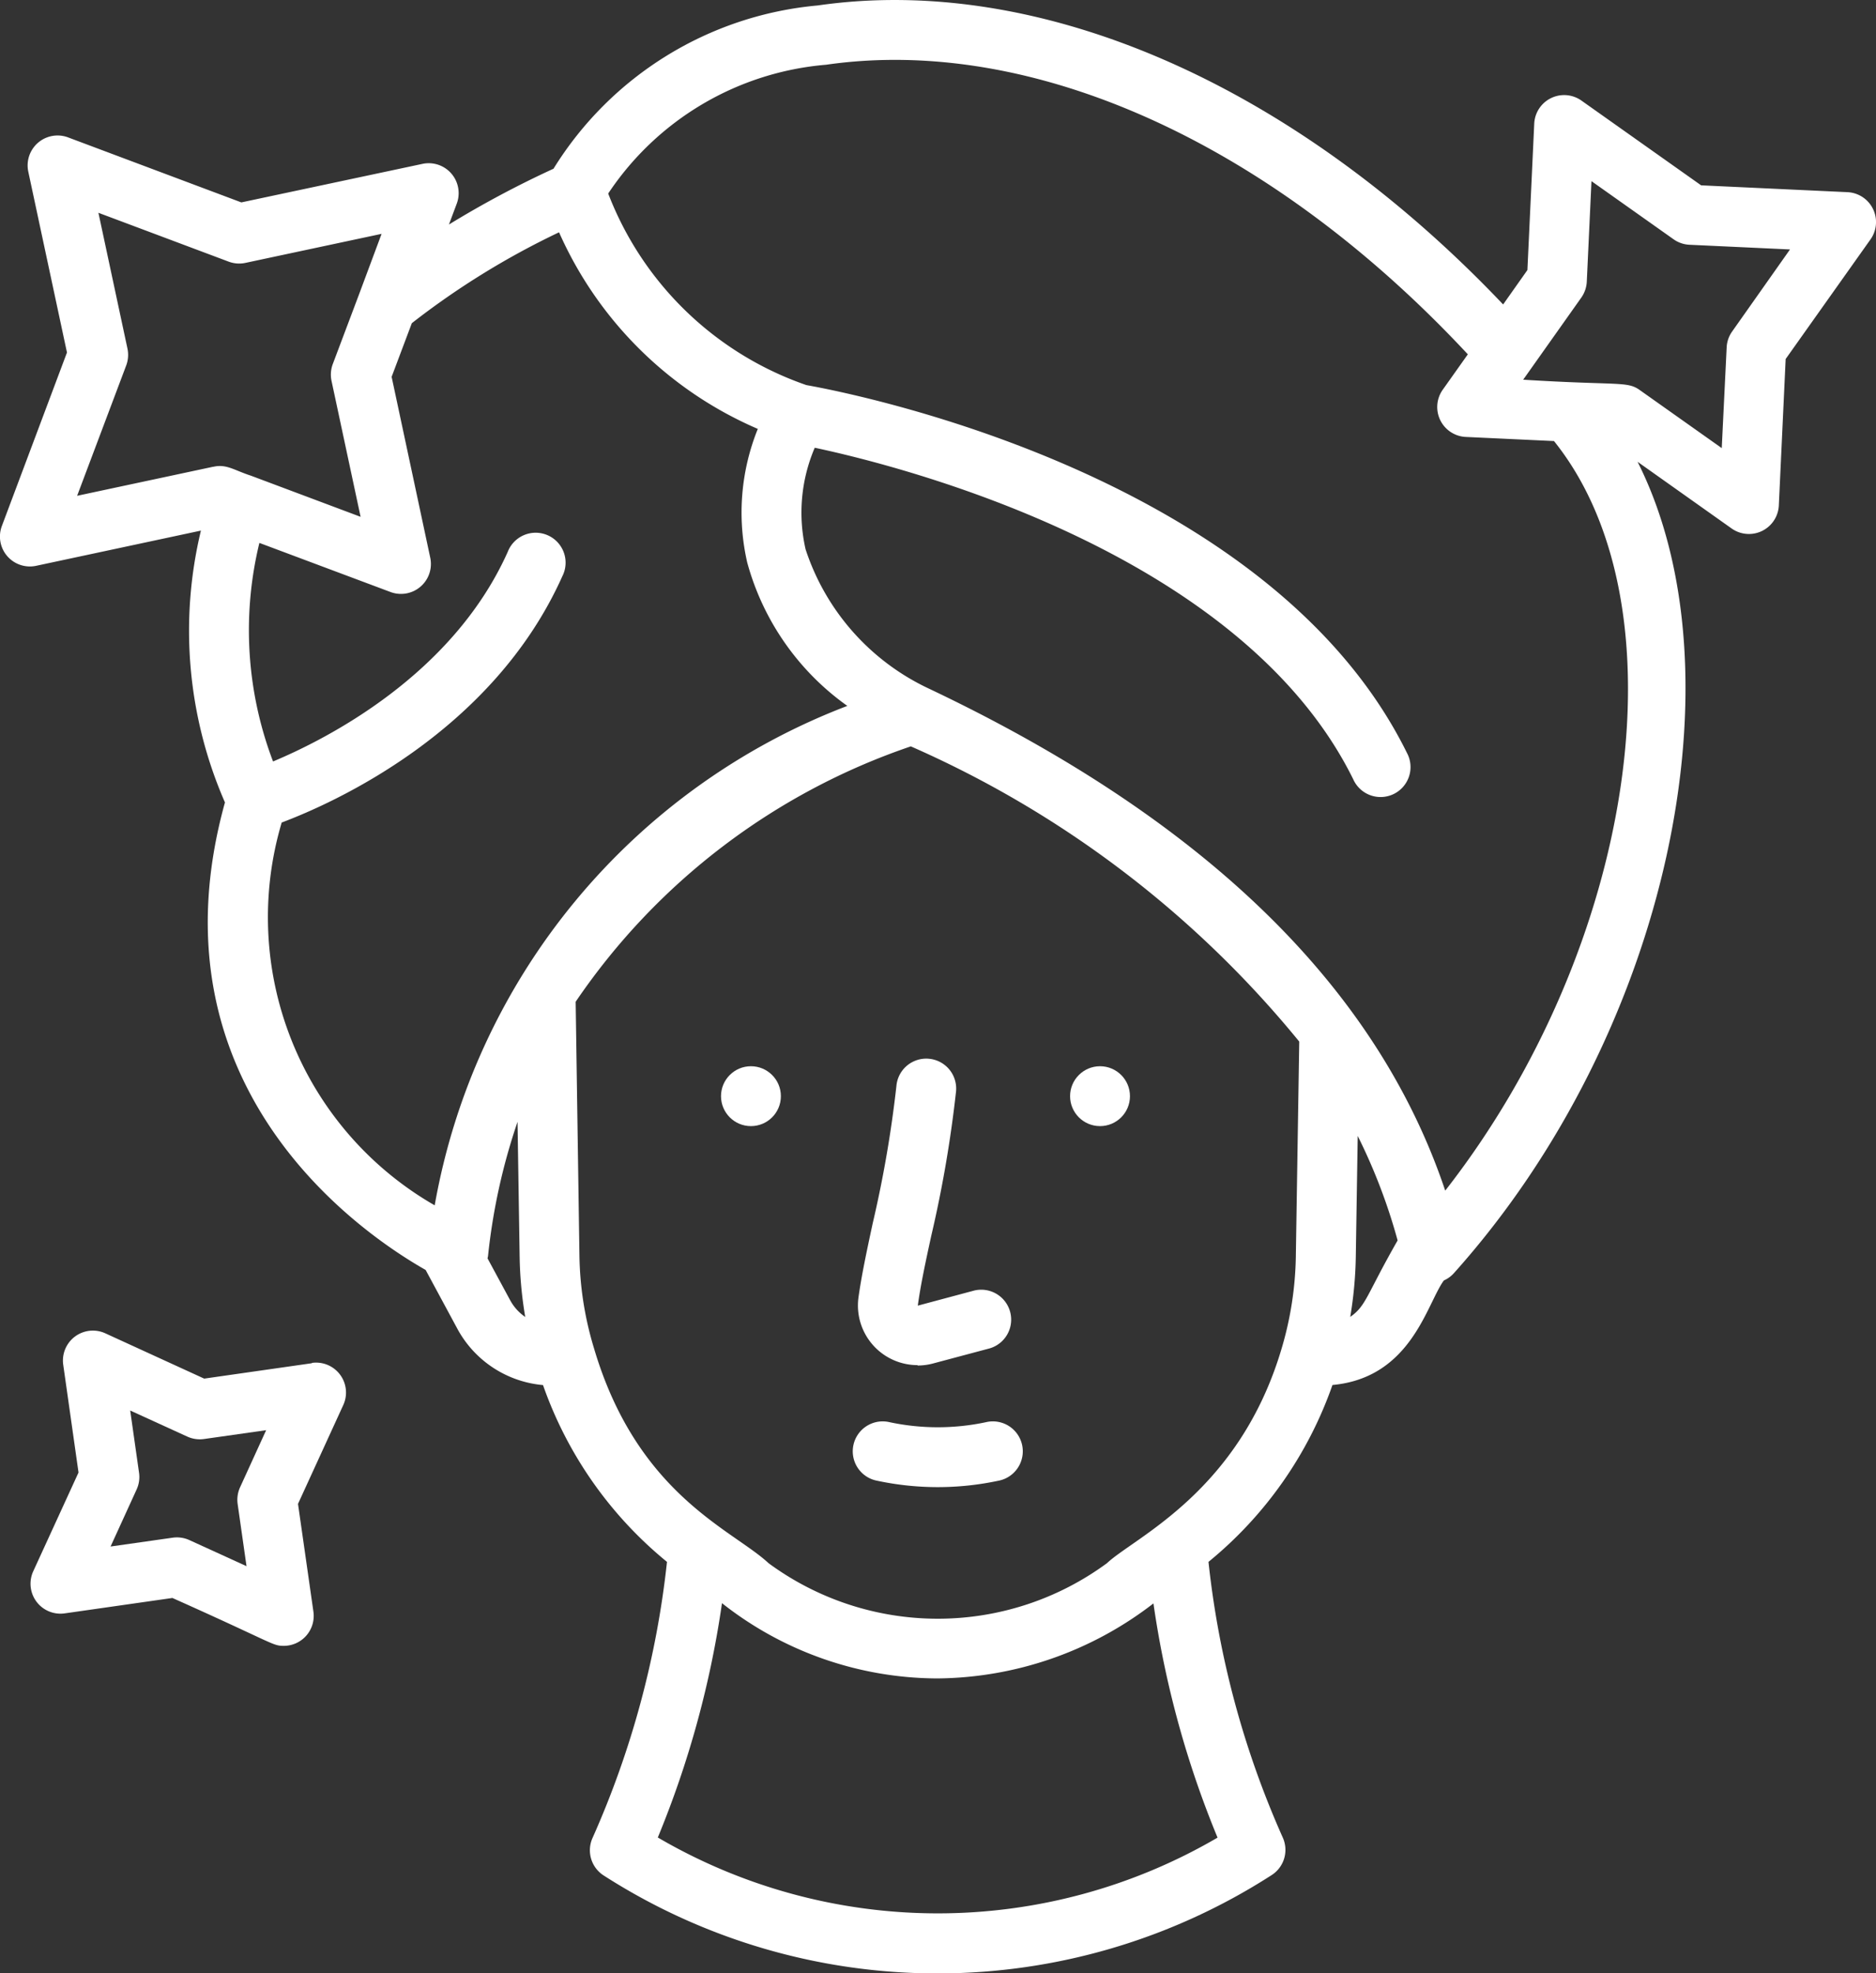 <svg xmlns="http://www.w3.org/2000/svg" width="49.694" height="52.266" viewBox="0 0 49.694 52.266">
  <rect x="0" y="0" width="49.694" height="52.266" fill="#333333" stroke="none"/>
  <g id="hair-treatment" transform="translate(-9.151 -6.331)">
    <path id="Path_640" data-name="Path 640" d="M62.564,89.462a6.139,6.139,0,0,1-2.544,0,.793.793,0,1,0-.328,1.551,7.7,7.7,0,0,0,3.2,0,.793.793,0,1,0-.328-1.551Z" transform="translate(-27.3 -45.461)" fill="#fff"/>
    <circle id="Ellipse_1" data-name="Ellipse 1" cx="0.793" cy="0.793" r="0.793" transform="translate(37.497 34.572)" fill="#fff"/>
    <circle id="Ellipse_2" data-name="Ellipse 2" cx="0.793" cy="0.793" r="0.793" transform="translate(28.25 34.572)" fill="#fff"/>
    <path id="Path_641" data-name="Path 641" d="M60.892,76.364a1.6,1.6,0,0,0,.408-.053l1.5-.4a.793.793,0,0,0-.405-1.533l-1.495.4c.069-.516.2-1.133.357-1.852a32.226,32.226,0,0,0,.656-3.823.793.793,0,0,0-1.579-.149,31,31,0,0,1-.627,3.637c-.155.718-.3,1.4-.379,1.974a1.58,1.58,0,0,0,1.566,1.789Z" transform="translate(-27.437 -33.865)" fill="#fff"/>
    <path id="Path_642" data-name="Path 642" d="M58.093,11.421l-3.88-.181L51.042,8.995a.793.793,0,0,0-1.25.61l-.181,3.879-.643.911c-5.525-5.816-12.25-8.772-18.16-7.919A9.2,9.2,0,0,0,23.813,10.8a26.309,26.309,0,0,0-2.77,1.478l.207-.553a.793.793,0,0,0-.906-1.054l-4.8,1.021-4.59-1.722a.793.793,0,0,0-1.054.906l1.025,4.792L9.2,20.264a.793.793,0,0,0,.906,1.054l4.367-.933a11.351,11.351,0,0,0,.637,7.2c-2.1,7.557,3.65,11.438,5.316,12.383l.841,1.559a2.865,2.865,0,0,0,2.268,1.49A10.54,10.54,0,0,0,26.819,47.7a24.389,24.389,0,0,1-1.971,7.31.793.793,0,0,0,.3,1A16.354,16.354,0,0,0,42.83,56a.794.794,0,0,0,.3-1A24.265,24.265,0,0,1,41.163,47.7a10.539,10.539,0,0,0,3.284-4.685h0c2.094-.192,2.5-2.16,2.951-2.769a.786.786,0,0,0,.272-.2c5.694-6.358,7.678-15.889,4.859-21.484l2.492,1.767a.793.793,0,0,0,1.25-.61l.181-3.879L58.7,12.671a.793.793,0,0,0-.608-1.25ZM14.8,18.693l-3.606.77,1.3-3.452a.8.8,0,0,0,.034-.444l-.77-3.6,3.45,1.294a.793.793,0,0,0,.444.033l3.607-.769-.6,1.61-.693,1.839a.8.8,0,0,0-.033.446l.77,3.6-2.906-1.09c-.44-.142-.644-.313-.988-.237ZM22.665,40.77l-.6-1.11a.581.581,0,0,0,.013-.057,16.209,16.209,0,0,1,.782-3.558l.056,3.582a10.5,10.5,0,0,0,.148,1.586A1.268,1.268,0,0,1,22.665,40.77Zm-2-2.514a8.8,8.8,0,0,1-4.052-10.139c1.352-.508,5.58-2.383,7.433-6.521A.793.793,0,1,0,22.6,20.95c-1.463,3.267-4.8,4.957-6.216,5.55a9.772,9.772,0,0,1-.362-5.789l3.472,1.3a.793.793,0,0,0,1.054-.908l-1.023-4.791.535-1.421a20.958,20.958,0,0,1,3.9-2.407,10.138,10.138,0,0,0,5.265,5.207,5.913,5.913,0,0,0-.281,3.537,6.878,6.878,0,0,0,2.652,3.8A17.4,17.4,0,0,0,20.666,38.255ZM41.409,55a14.69,14.69,0,0,1-14.833,0,25.938,25.938,0,0,0,1.7-6.206,9.258,9.258,0,0,0,5.714,1.993A9.48,9.48,0,0,0,39.705,48.8a25.8,25.8,0,0,0,1.7,6.208Zm2.068-15.4a9.023,9.023,0,0,1-.375,2.443c-1.124,3.805-3.891,5-4.628,5.691a7.563,7.563,0,0,1-8.965,0c-.948-.887-3.478-1.805-4.626-5.7A8.84,8.84,0,0,1,24.5,39.6L24.4,32.864A17.556,17.556,0,0,1,33.278,26.1a27.6,27.6,0,0,1,10.289,7.819Zm1.441,1.611a10.621,10.621,0,0,0,.147-1.586l.051-3.207a15.183,15.183,0,0,1,1.057,2.768C45.345,40.633,45.344,40.916,44.917,41.212Zm2.516-3.344C45.325,31.577,39.74,27.4,33.712,24.549a6.21,6.21,0,0,1-3.222-3.67,4.369,4.369,0,0,1,.243-2.689c2.345.5,11.3,2.77,14.265,8.783a.793.793,0,1,0,1.422-.7c-3.641-7.38-14.712-9.53-15.908-9.742a8.647,8.647,0,0,1-5.25-5.074,7.7,7.7,0,0,1,5.771-3.411c5.474-.788,11.787,2.076,17,7.67l-.665.938a.793.793,0,0,0,.61,1.25l2.337.109c3.519,4.382,2.147,13.42-2.882,19.855Zm7.6-22.755a.788.788,0,0,0-.145.421L54.759,18.2l-2.175-1.54c-.336-.238-.562-.115-3.085-.272l1.54-2.175a.8.8,0,0,0,.145-.421l.124-2.663,2.175,1.54a.791.791,0,0,0,.421.145l2.663.124Z" transform="translate(0 0)" fill="#fff"/>
    <path id="Path_643" data-name="Path 643" d="M18.393,84.994l-2.854.408-2.62-1.2a.793.793,0,0,0-1.114.833l.405,2.854-1.2,2.617a.793.793,0,0,0,.833,1.114l2.854-.408c2.718,1.214,2.646,1.268,2.95,1.268a.793.793,0,0,0,.785-.906l-.408-2.854,1.2-2.62a.793.793,0,0,0-.833-1.114ZM16.66,90.37l-1.513-.691a.8.8,0,0,0-.441-.064l-1.647.234.691-1.513a.79.79,0,0,0,.063-.441l-.234-1.648,1.513.691a.8.8,0,0,0,.441.064l1.647-.234-.691,1.513a.8.8,0,0,0-.064.441Z" transform="translate(-0.979 -42.556)" fill="#fff"/>
  </g>
</svg>
